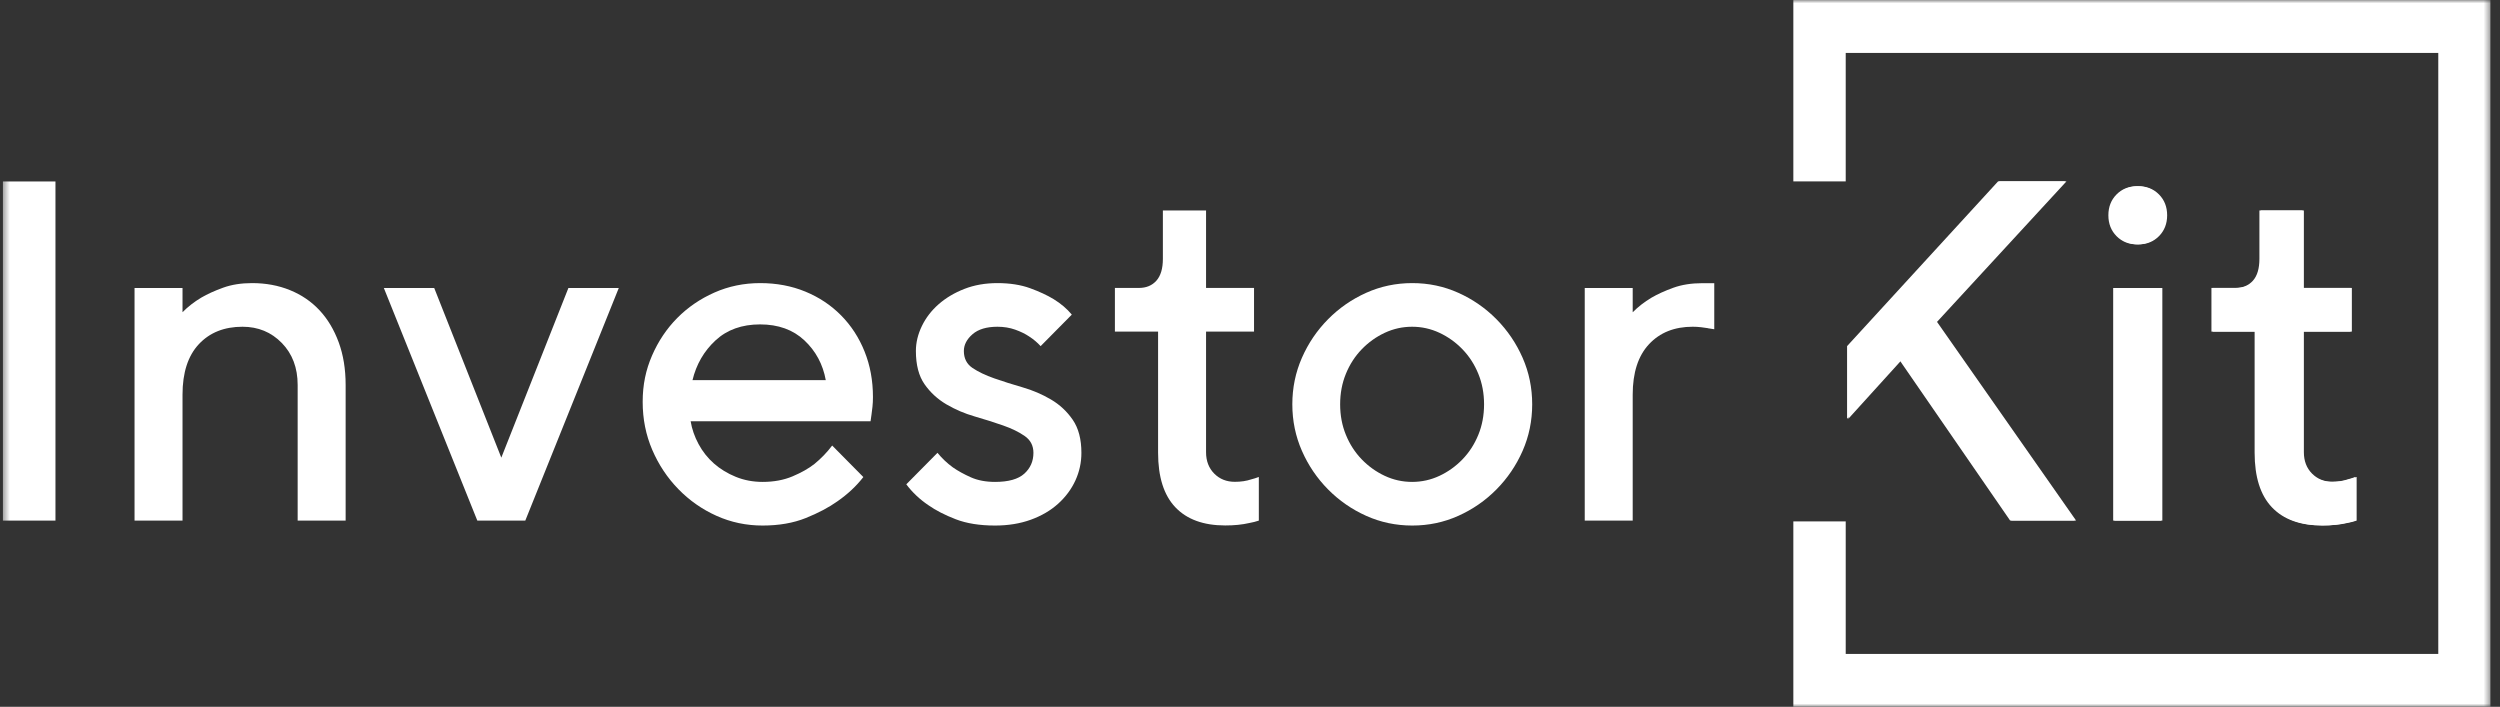 <svg width="382" height="108" viewBox="0 0 382 108" fill="none" xmlns="http://www.w3.org/2000/svg">
<rect x="0" y="0" width="382" height="108" fill="#333333" stroke="none"/>
<g clip-path="url(#clip0_1_423)">
<mask id="mask0_1_423" style="mask-type:luminance" maskUnits="userSpaceOnUse" x="0" y="0" width="381" height="108">
<path d="M380.572 0H0.412V108H380.572V0Z" fill="white"/>
</mask>
<g mask="url(#mask0_1_423)">
<path d="M0.412 27.723H8.475V79.549H0.412V27.723Z" fill="white"/>
<path d="M27.889 47.703C28.72 46.864 29.673 46.123 30.748 45.48C31.676 44.937 32.788 44.431 34.083 43.962C35.378 43.492 36.856 43.258 38.518 43.258C40.62 43.258 42.55 43.616 44.309 44.332C46.069 45.048 47.571 46.073 48.818 47.407C50.064 48.74 51.041 50.37 51.75 52.297C52.458 54.223 52.813 56.396 52.813 58.817V79.55H45.482V58.817C45.482 56.199 44.676 54.063 43.063 52.408C41.45 50.753 39.447 49.926 37.052 49.926C34.267 49.926 32.043 50.815 30.381 52.593C28.72 54.371 27.889 56.94 27.889 60.299V79.55H20.558V44.011H27.889V47.716V47.703Z" fill="white"/>
<path d="M72.935 79.549L58.653 44.01H66.35L76.6 69.929L86.85 44.01H94.548L80.265 79.549H72.935Z" fill="white"/>
<path d="M105.531 64.374C105.727 65.559 106.13 66.72 106.741 67.856C107.352 68.992 108.134 69.98 109.087 70.82C110.04 71.659 111.151 72.338 112.422 72.857C113.693 73.376 115.061 73.635 116.527 73.635C118.237 73.635 119.765 73.351 121.109 72.783C122.453 72.215 123.564 71.585 124.444 70.894C125.47 70.054 126.374 69.116 127.156 68.078L131.921 72.894C130.846 74.277 129.527 75.512 127.963 76.599C126.643 77.537 125.03 78.389 123.124 79.155C121.219 79.92 119.019 80.303 116.527 80.303C114.035 80.303 111.689 79.809 109.49 78.821C107.291 77.834 105.348 76.475 103.662 74.746C101.976 73.018 100.644 71.017 99.667 68.745C98.689 66.473 98.201 64.028 98.201 61.41C98.201 58.792 98.677 56.532 99.63 54.334C100.583 52.136 101.866 50.222 103.479 48.592C105.092 46.962 106.985 45.666 109.16 44.702C111.335 43.739 113.668 43.258 116.16 43.258C118.653 43.258 120.95 43.69 123.051 44.554C125.153 45.419 126.973 46.629 128.512 48.185C130.052 49.741 131.249 51.581 132.104 53.705C132.96 55.829 133.387 58.15 133.387 60.669C133.387 61.212 133.363 61.706 133.314 62.151C133.265 62.595 133.216 62.991 133.167 63.336C133.118 63.732 133.07 64.077 133.021 64.374H105.544H105.531ZM116.148 49.568C113.363 49.568 111.09 50.383 109.331 52.013C107.572 53.643 106.399 55.668 105.812 58.088H126.179C125.739 55.668 124.652 53.643 122.917 52.013C121.182 50.383 118.922 49.568 116.136 49.568H116.148Z" fill="white"/>
<path d="M159.007 52.89C158.518 52.346 157.932 51.852 157.248 51.408C156.661 51.013 155.953 50.667 155.122 50.37C154.291 50.074 153.387 49.926 152.41 49.926C150.748 49.926 149.478 50.309 148.598 51.074C147.718 51.84 147.278 52.692 147.278 53.631C147.278 54.767 147.718 55.631 148.598 56.224C149.478 56.816 150.589 57.347 151.933 57.817C153.277 58.286 154.719 58.743 156.258 59.187C157.798 59.632 159.239 60.249 160.583 61.04C161.927 61.83 163.039 62.867 163.919 64.151C164.798 65.436 165.238 67.115 165.238 69.19C165.238 70.671 164.933 72.079 164.322 73.413C163.711 74.746 162.831 75.932 161.683 76.969C160.534 78.006 159.142 78.821 157.504 79.414C155.867 80.007 154.047 80.303 152.043 80.303C149.697 80.303 147.694 79.982 146.032 79.34C144.371 78.698 142.978 77.982 141.854 77.191C140.534 76.302 139.41 75.24 138.482 74.005L143.247 69.19C143.931 70.029 144.713 70.77 145.592 71.412C146.374 71.956 147.291 72.462 148.341 72.931C149.392 73.4 150.626 73.635 152.043 73.635C154.096 73.635 155.586 73.215 156.515 72.376C157.443 71.536 157.908 70.474 157.908 69.19C157.908 68.103 157.468 67.251 156.588 66.633C155.708 66.016 154.597 65.473 153.253 65.003C151.909 64.534 150.467 64.077 148.928 63.633C147.388 63.188 145.947 62.571 144.603 61.781C143.259 60.99 142.147 59.965 141.267 58.706C140.388 57.446 139.948 55.755 139.948 53.631C139.948 52.346 140.253 51.074 140.864 49.815C141.475 48.555 142.33 47.444 143.43 46.481C144.529 45.518 145.837 44.74 147.352 44.147C148.867 43.554 150.553 43.258 152.41 43.258C154.267 43.258 155.977 43.517 157.394 44.036C158.812 44.554 160.009 45.11 160.986 45.703C162.11 46.394 163.039 47.184 163.772 48.074L159.007 52.89Z" fill="white"/>
<path d="M177.688 32.155H184.285V43.997H191.616V50.665H184.285V69.102C184.285 70.435 184.701 71.522 185.531 72.362C186.362 73.201 187.413 73.621 188.684 73.621C189.612 73.621 190.443 73.498 191.176 73.251C191.567 73.152 191.958 73.029 192.349 72.88V79.549C191.909 79.697 191.42 79.82 190.883 79.919C189.808 80.166 188.586 80.289 187.218 80.289C183.894 80.289 181.353 79.363 179.594 77.511C177.834 75.659 176.955 72.88 176.955 69.176V50.665H170.357V43.997H174.023C175.147 43.997 176.038 43.627 176.698 42.886C177.358 42.145 177.688 41.034 177.688 39.552V32.143V32.155Z" fill="white"/>
<path d="M197.468 61.781C197.468 59.261 197.957 56.89 198.934 54.668C199.911 52.445 201.243 50.482 202.929 48.778C204.615 47.074 206.558 45.727 208.757 44.74C210.956 43.752 213.302 43.258 215.794 43.258C218.287 43.258 220.632 43.752 222.831 44.74C225.03 45.727 226.974 47.074 228.659 48.778C230.346 50.482 231.676 52.445 232.655 54.668C233.631 56.89 234.119 59.261 234.119 61.781C234.119 64.3 233.631 66.671 232.655 68.893C231.676 71.116 230.346 73.079 228.659 74.783C226.974 76.487 225.03 77.834 222.831 78.821C220.632 79.809 218.287 80.303 215.794 80.303C213.302 80.303 210.956 79.809 208.757 78.821C206.558 77.834 204.615 76.487 202.929 74.783C201.243 73.079 199.911 71.116 198.934 68.893C197.957 66.671 197.468 64.3 197.468 61.781ZM226.765 61.781C226.765 60.101 226.473 58.545 225.885 57.113C225.3 55.68 224.492 54.433 223.466 53.371C222.44 52.309 221.267 51.469 219.948 50.852C218.628 50.235 217.237 49.926 215.77 49.926C214.304 49.926 212.911 50.235 211.591 50.852C210.272 51.469 209.099 52.309 208.073 53.371C207.046 54.433 206.24 55.68 205.654 57.113C205.067 58.545 204.774 60.101 204.774 61.781C204.774 63.46 205.067 65.016 205.654 66.448C206.24 67.881 207.046 69.128 208.073 70.19C209.099 71.252 210.272 72.091 211.591 72.709C212.911 73.326 214.304 73.635 215.77 73.635C217.237 73.635 218.628 73.326 219.948 72.709C221.267 72.091 222.44 71.252 223.466 70.19C224.492 69.128 225.3 67.881 225.885 66.448C226.473 65.016 226.765 63.46 226.765 61.781Z" fill="white"/>
<path d="M260.988 50.148C260.694 50.098 260.34 50.049 259.925 49.999C259.508 49.95 259.08 49.925 258.642 49.925C255.856 49.925 253.633 50.814 251.97 52.593C250.309 54.371 249.477 56.939 249.477 60.298V79.549H242.148V44.01H249.477V47.715C250.309 46.875 251.261 46.134 252.337 45.492C253.266 44.949 254.378 44.443 255.672 43.973C256.968 43.504 258.445 43.27 260.106 43.27H261.94V50.308C261.647 50.259 261.329 50.209 260.988 50.16V50.148Z" fill="white"/>
<path d="M282.428 52.888L305.507 27.709H315.759L295.977 49.183L317.223 79.536H307.339L290.491 55.098L282.428 63.989V52.888Z" fill="white"/>
<path d="M331.14 32.897C331.14 34.181 330.723 35.243 329.894 36.083C329.062 36.922 328.012 37.342 326.742 37.342C325.47 37.342 324.42 36.922 323.589 36.083C322.759 35.243 322.343 34.181 322.343 32.897C322.343 31.613 322.759 30.55 323.589 29.711C324.42 28.871 325.47 28.451 326.742 28.451C328.012 28.451 329.062 28.871 329.894 29.711C330.723 30.55 331.14 31.613 331.14 32.897ZM330.406 79.549H323.077V44.01H330.406V79.549Z" fill="white"/>
<path d="M345.435 32.155H352.032V43.997H359.363V50.665H352.032V69.102C352.032 70.435 352.446 71.522 353.278 72.362C354.11 73.201 355.159 73.621 356.429 73.621C357.358 73.621 358.19 73.498 358.922 73.251C359.313 73.152 359.704 73.028 360.095 72.88V79.548C359.654 79.697 359.166 79.82 358.628 79.919C357.555 80.166 356.332 80.289 354.963 80.289C351.641 80.289 349.098 79.363 347.34 77.511C345.58 75.659 344.701 72.88 344.701 69.176V50.665H338.104V43.997H341.77C342.893 43.997 343.785 43.627 344.444 42.886C345.105 42.145 345.435 41.033 345.435 39.552V32.143V32.155Z" fill="white"/>
<path d="M282.233 52.888L305.311 27.709H315.562L295.783 49.183L317.029 79.536H307.145L290.297 55.098L282.233 63.989V52.888Z" fill="white"/>
<path d="M330.957 32.897C330.957 34.181 330.542 35.243 329.71 36.083C328.879 36.922 327.829 37.342 326.559 37.342C325.287 37.342 324.237 36.922 323.405 36.083C322.576 35.243 322.159 34.181 322.159 32.897C322.159 31.613 322.576 30.55 323.405 29.711C324.237 28.871 325.287 28.451 326.559 28.451C327.829 28.451 328.879 28.871 329.71 29.711C330.542 30.55 330.957 31.613 330.957 32.897ZM330.224 79.549H322.893V44.01H330.224V79.549Z" fill="white"/>
<path d="M345.238 32.155H351.835V43.997H359.166V50.665H351.835V69.102C351.835 70.435 352.252 71.522 353.081 72.362C353.913 73.201 354.963 73.621 356.235 73.621C357.164 73.621 357.993 73.498 358.728 73.251C359.119 73.152 359.51 73.028 359.901 72.88V79.548C359.46 79.697 358.972 79.82 358.434 79.919C357.358 80.166 356.136 80.289 354.768 80.289C351.444 80.289 348.904 79.363 347.144 77.511C345.385 75.659 344.506 72.88 344.506 69.176V50.665H337.907V43.997H341.573C342.698 43.997 343.588 43.627 344.249 42.886C344.908 42.145 345.238 41.033 345.238 39.552V32.143V32.155Z" fill="white"/>
<path d="M380.572 108H274.023V79.672H282.026V99.924H372.569V8.088H282.026V27.722H274.023V0H380.572V108Z" fill="white"/>
</g>
</g>
<defs>
<clipPath id="clip0_1_423">
<rect width="380.16" height="108" fill="white" transform="translate(0.412)"/>
</clipPath>
</defs>
</svg>
